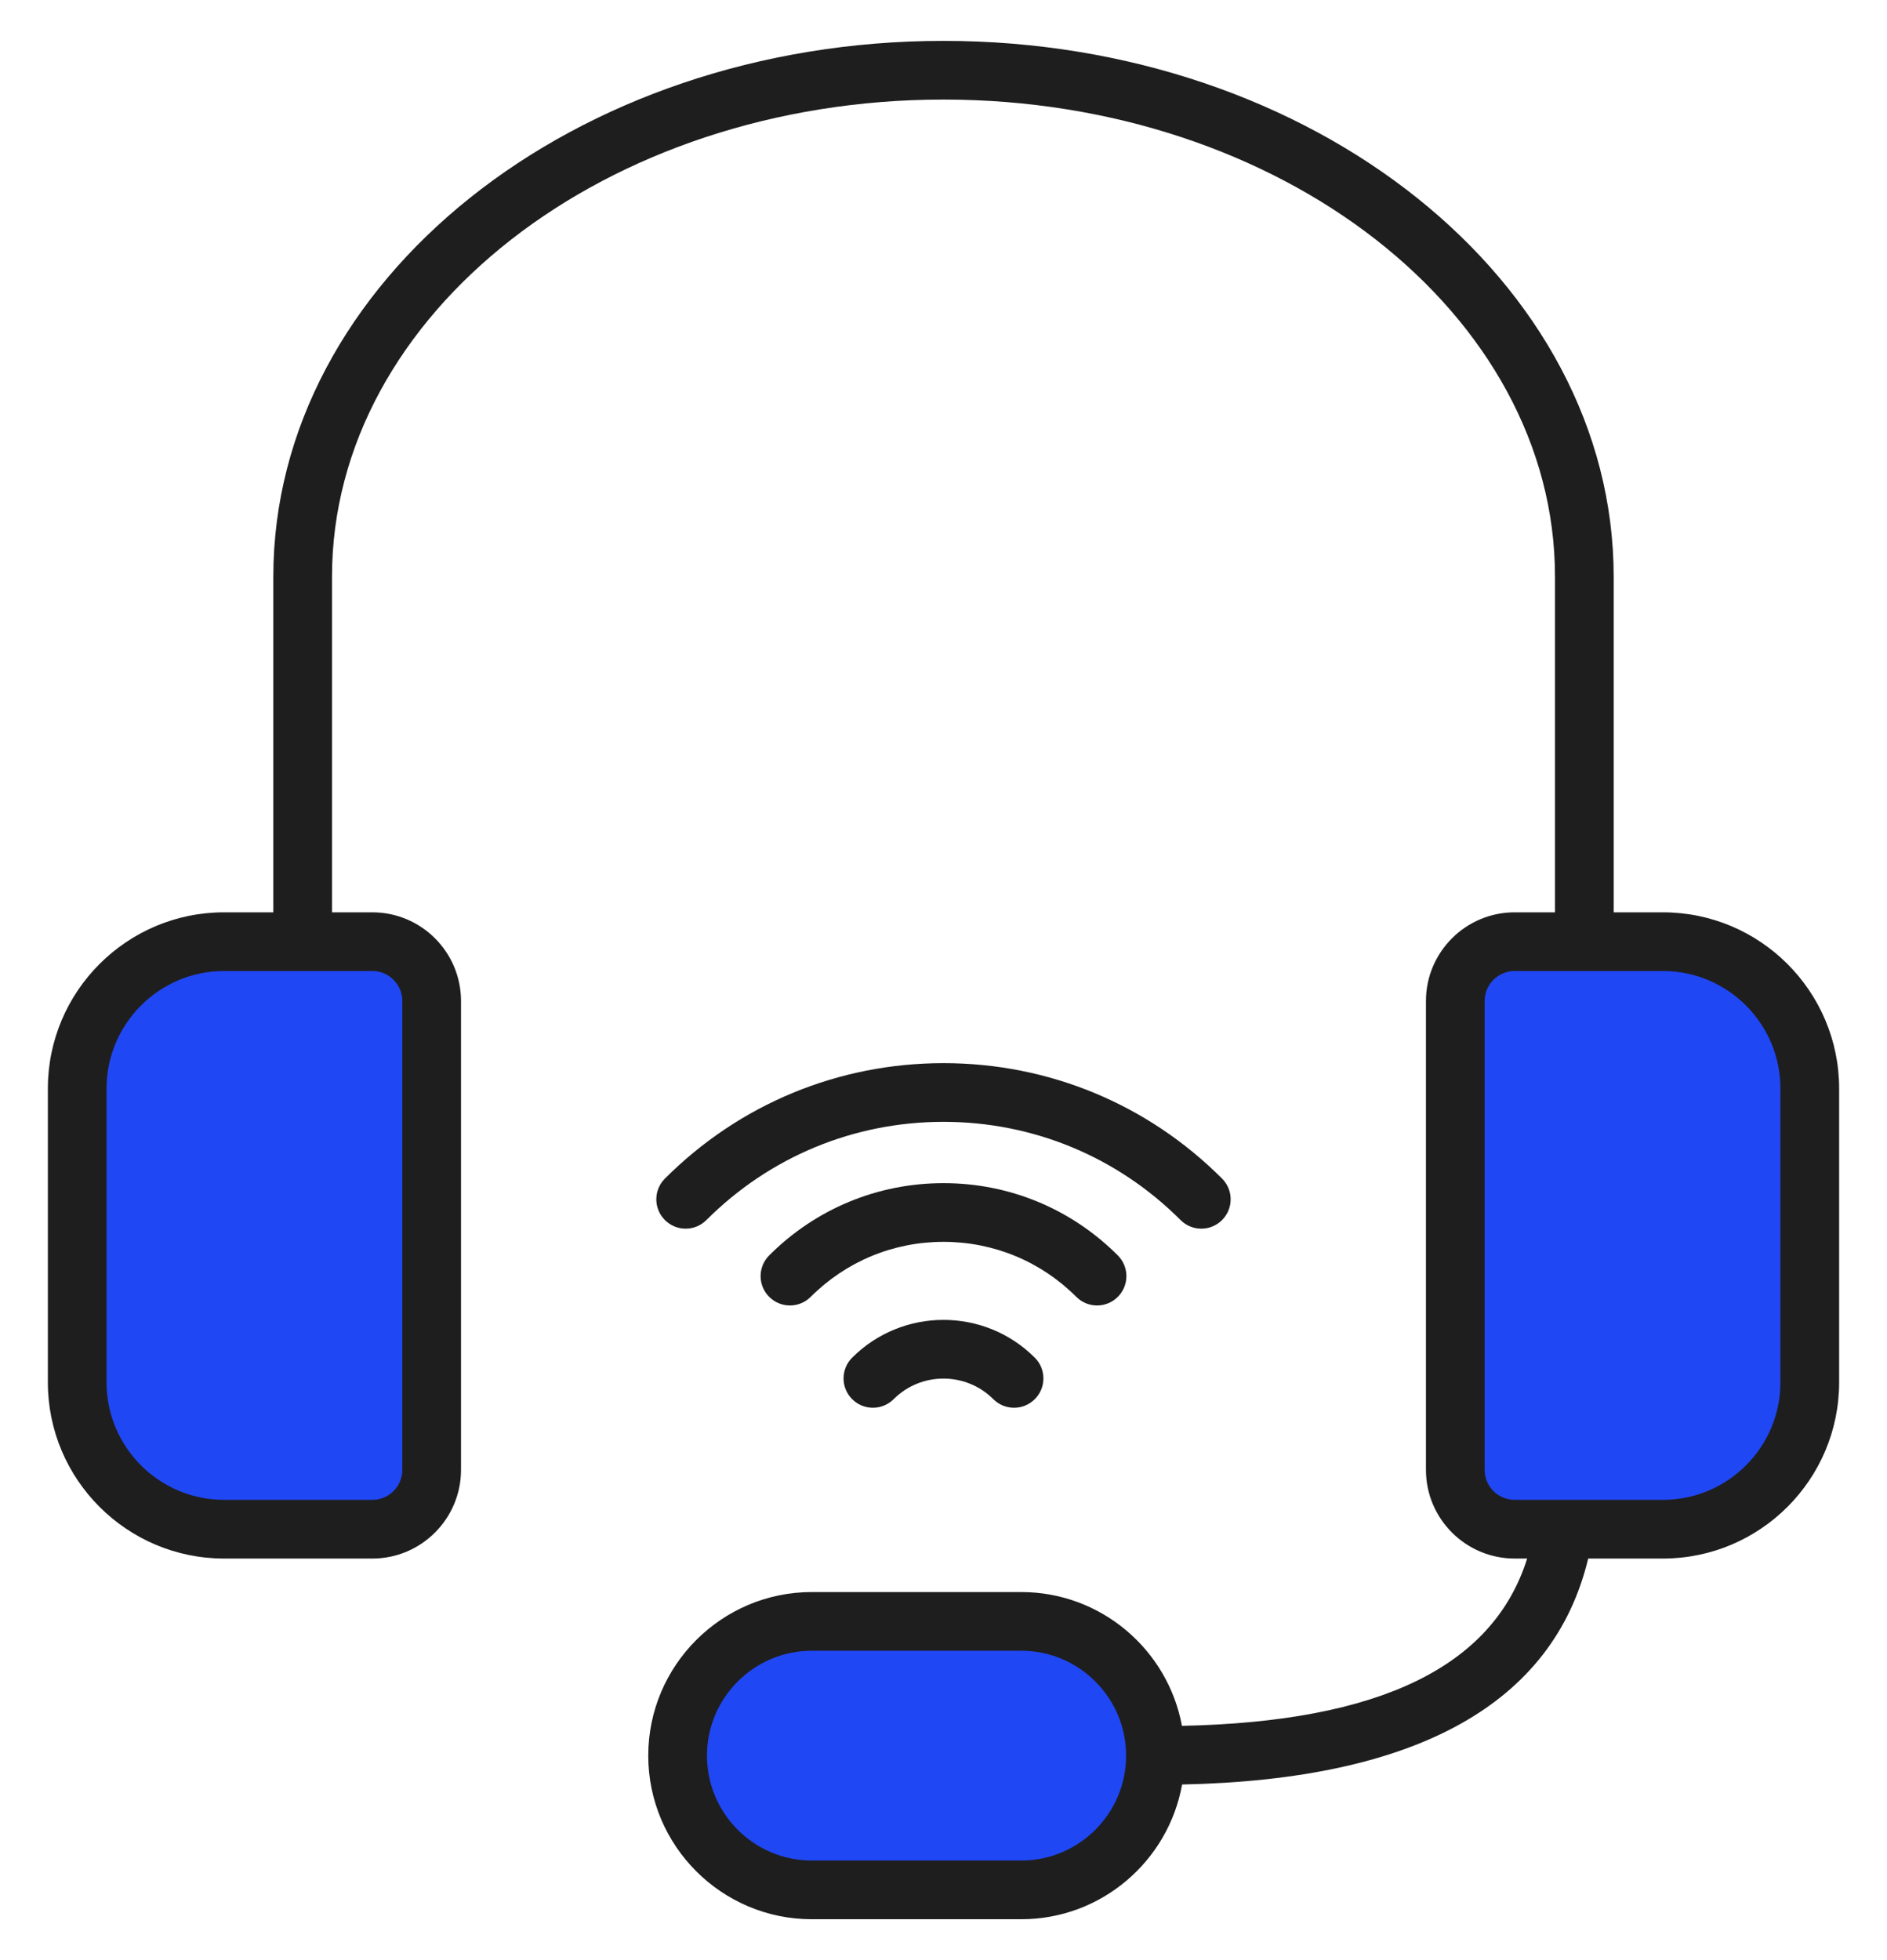<svg width="52" height="54" viewBox="0 0 52 54" fill="none" xmlns="http://www.w3.org/2000/svg">
<path d="M11.861 27.801V40.718C11.861 41.621 11.13 42.353 10.227 42.353H6.14C3.905 42.353 2.094 40.541 2.094 38.306V30.213C2.094 27.978 3.905 26.166 6.14 26.166H10.227C11.13 26.166 11.861 26.898 11.861 27.801Z" fill="#2047F4"/>
<path d="M40.069 27.801V40.718C40.069 41.621 40.801 42.353 41.704 42.353H45.79C48.025 42.353 49.837 40.541 49.837 38.306V30.213C49.837 27.978 48.025 26.166 45.79 26.166H41.704C40.801 26.166 40.069 26.898 40.069 27.801Z" fill="#2047F4"/>
<path d="M31.806 48.59C31.806 50.633 30.15 52.289 28.108 52.289H22.337C20.294 52.289 18.639 50.633 18.639 48.59C18.639 46.548 20.294 44.892 22.337 44.892H28.108C30.15 44.892 31.806 46.548 31.806 48.59Z" fill="#2047F4"/>
<path d="M45.825 25.134H44.468V15.888C44.468 7.748 36.183 1.126 26 1.126C15.816 1.126 7.532 7.748 7.532 15.888V25.134H6.175C3.497 25.134 1.319 27.312 1.319 29.989V38.083C1.319 40.76 3.498 42.937 6.175 42.937H10.261C11.608 42.937 12.704 41.841 12.704 40.494V27.577C12.704 26.23 11.608 25.134 10.261 25.134H9.149V15.888C9.149 8.64 16.708 2.743 26 2.743C35.291 2.743 42.851 8.64 42.851 15.888V25.134H41.739C40.391 25.134 39.295 26.23 39.295 27.577V40.494C39.295 41.841 40.391 42.937 41.739 42.937H42.084C41.143 45.921 38.016 47.434 32.571 47.546C32.183 45.452 30.346 43.86 28.142 43.86H22.372C19.887 43.86 17.864 45.882 17.864 48.367C17.864 50.852 19.887 52.874 22.372 52.874H28.142C30.355 52.874 32.197 51.268 32.575 49.162C39.041 49.027 42.803 46.938 43.766 42.937H45.825C48.503 42.937 50.681 40.76 50.681 38.083V29.989C50.681 27.312 48.503 25.134 45.825 25.134ZM11.087 27.577V40.494C11.087 40.95 10.716 41.32 10.261 41.32H6.175C4.389 41.32 2.936 39.868 2.936 38.083V29.989C2.936 28.204 4.389 26.751 6.175 26.751H10.261C10.716 26.751 11.087 27.122 11.087 27.577ZM28.142 51.257H22.372C20.778 51.257 19.482 49.96 19.482 48.367C19.482 46.773 20.778 45.477 22.372 45.477H28.142C29.735 45.477 31.032 46.773 31.032 48.367C31.032 49.96 29.735 51.257 28.142 51.257ZM49.063 38.083C49.063 39.868 47.611 41.32 45.825 41.32H41.739C41.283 41.32 40.912 40.95 40.912 40.494V27.577C40.912 27.122 41.283 26.751 41.739 26.751H45.825C47.611 26.751 49.063 28.204 49.063 29.989V38.083Z" fill="#1E1E1E"/>
<path d="M33.676 33.612C33.992 33.296 33.992 32.785 33.676 32.469C31.626 30.418 28.9 29.289 26 29.289H25.998C23.098 29.29 20.373 30.419 18.323 32.469C18.007 32.785 18.007 33.296 18.323 33.612C18.639 33.928 19.15 33.928 19.466 33.612C21.211 31.868 23.53 30.906 25.999 30.906H26C28.468 30.906 30.788 31.867 32.533 33.612C32.849 33.928 33.36 33.928 33.676 33.612Z" fill="#1E1E1E"/>
<path d="M30.803 35.728C31.119 35.413 31.119 34.901 30.803 34.585C29.52 33.302 27.815 32.595 26 32.595C24.186 32.595 22.479 33.302 21.197 34.585C20.881 34.901 20.881 35.413 21.197 35.728C21.513 36.044 22.024 36.044 22.34 35.728C23.318 34.751 24.617 34.212 25.999 34.212C27.382 34.212 28.682 34.751 29.66 35.728C29.976 36.044 30.488 36.044 30.803 35.728Z" fill="#1E1E1E"/>
<path d="M23.483 37.403C23.167 37.719 23.167 38.23 23.483 38.546C23.799 38.862 24.311 38.862 24.626 38.546C25.384 37.79 26.614 37.79 27.373 38.546C27.688 38.862 28.2 38.862 28.516 38.546C28.832 38.23 28.832 37.719 28.516 37.403C27.128 36.015 24.871 36.015 23.483 37.403Z" fill="#1E1E1E"/>
</svg>
